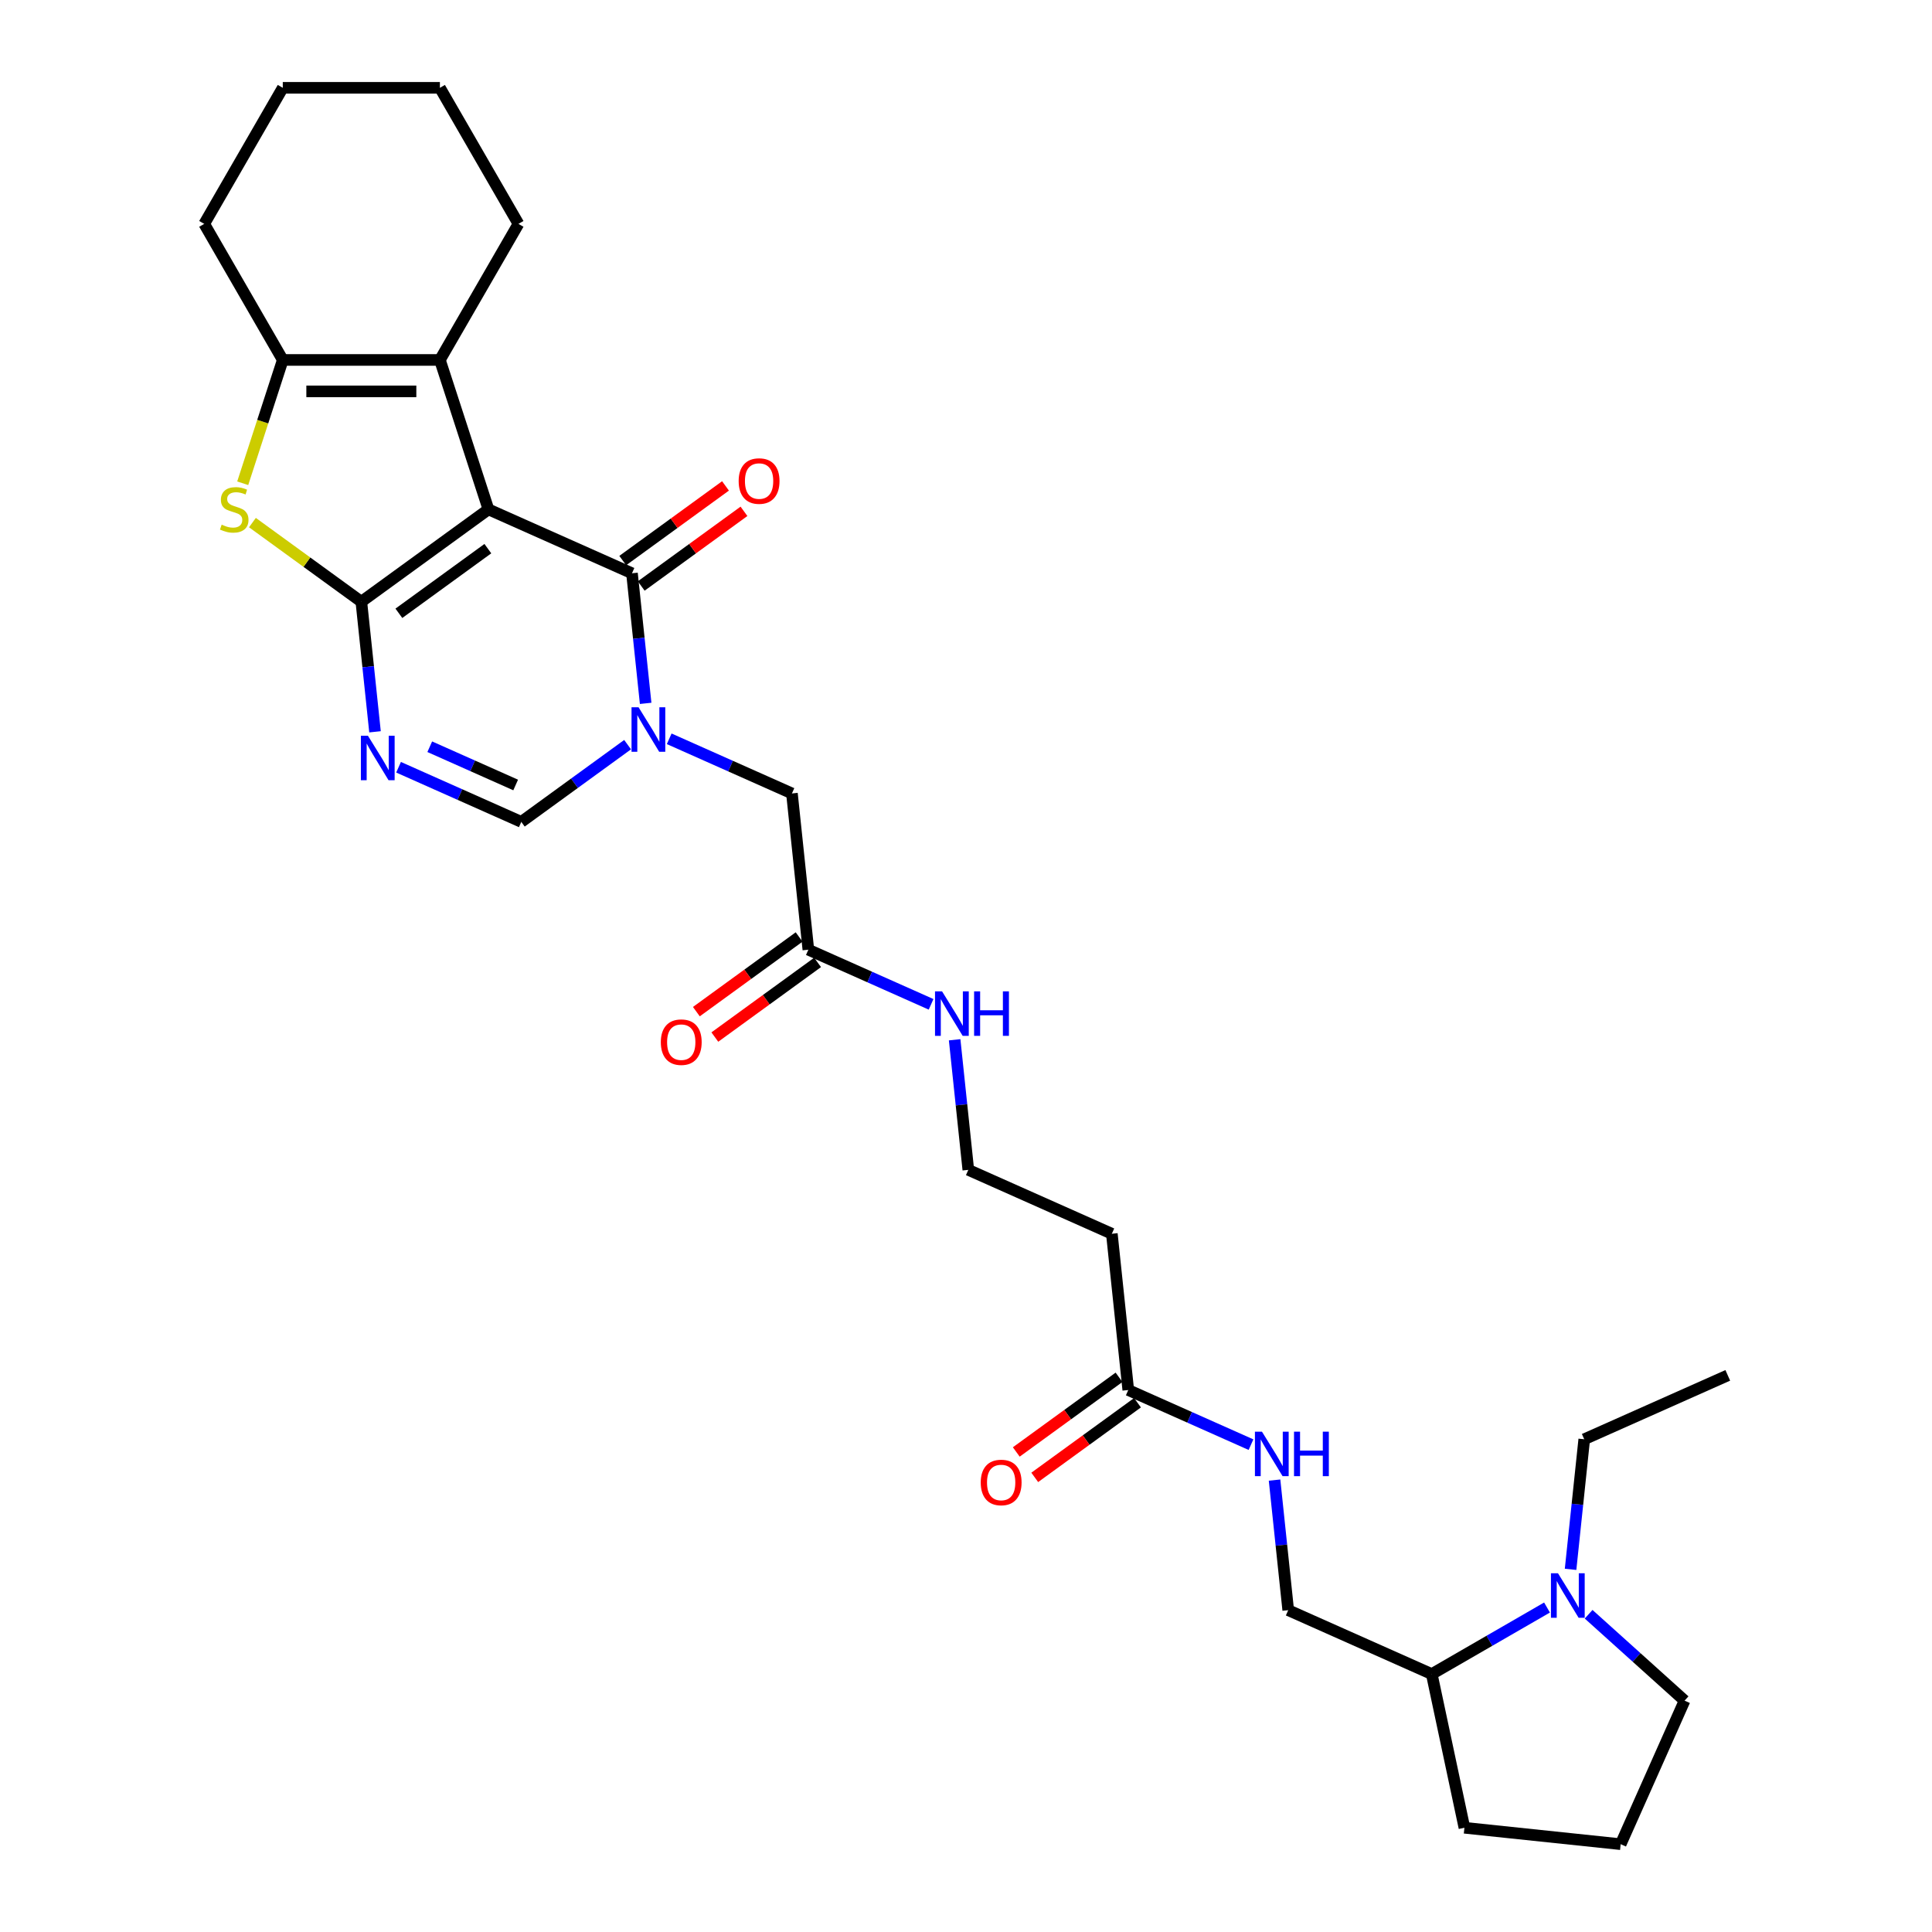 <?xml version='1.0' encoding='iso-8859-1'?>
<svg version='1.1' baseProfile='full'
              xmlns='http://www.w3.org/2000/svg'
                      xmlns:rdkit='http://www.rdkit.org/xml'
                      xmlns:xlink='http://www.w3.org/1999/xlink'
                  xml:space='preserve'
width='1000px' height='1000px' viewBox='0 0 1000 1000'>
<!-- END OF HEADER -->
<rect style='opacity:1.0;fill:#FFFFFF;stroke:none' width='1000' height='1000' x='0' y='0'> </rect>
<path class='bond-0' d='M 252.82,263.652 L 187.028,311.452' style='fill:none;fill-rule:evenodd;stroke:#000000;stroke-width:6px;stroke-linecap:butt;stroke-linejoin:miter;stroke-opacity:1' />
<path class='bond-0' d='M 252.511,283.98 L 206.457,317.441' style='fill:none;fill-rule:evenodd;stroke:#000000;stroke-width:6px;stroke-linecap:butt;stroke-linejoin:miter;stroke-opacity:1' />
<path class='bond-1' d='M 252.82,263.652 L 327.112,296.729' style='fill:none;fill-rule:evenodd;stroke:#000000;stroke-width:6px;stroke-linecap:butt;stroke-linejoin:miter;stroke-opacity:1' />
<path class='bond-5' d='M 252.82,263.652 L 227.69,186.31' style='fill:none;fill-rule:evenodd;stroke:#000000;stroke-width:6px;stroke-linecap:butt;stroke-linejoin:miter;stroke-opacity:1' />
<path class='bond-3' d='M 187.028,311.452 L 190.567,345.117' style='fill:none;fill-rule:evenodd;stroke:#000000;stroke-width:6px;stroke-linecap:butt;stroke-linejoin:miter;stroke-opacity:1' />
<path class='bond-3' d='M 190.567,345.117 L 194.105,378.781' style='fill:none;fill-rule:evenodd;stroke:#0000FF;stroke-width:6px;stroke-linecap:butt;stroke-linejoin:miter;stroke-opacity:1' />
<path class='bond-4' d='M 187.028,311.452 L 158.841,290.973' style='fill:none;fill-rule:evenodd;stroke:#000000;stroke-width:6px;stroke-linecap:butt;stroke-linejoin:miter;stroke-opacity:1' />
<path class='bond-4' d='M 158.841,290.973 L 130.654,270.494' style='fill:none;fill-rule:evenodd;stroke:#CCCC00;stroke-width:6px;stroke-linecap:butt;stroke-linejoin:miter;stroke-opacity:1' />
<path class='bond-2' d='M 327.112,296.729 L 330.65,330.393' style='fill:none;fill-rule:evenodd;stroke:#000000;stroke-width:6px;stroke-linecap:butt;stroke-linejoin:miter;stroke-opacity:1' />
<path class='bond-2' d='M 330.65,330.393 L 334.188,364.058' style='fill:none;fill-rule:evenodd;stroke:#0000FF;stroke-width:6px;stroke-linecap:butt;stroke-linejoin:miter;stroke-opacity:1' />
<path class='bond-12' d='M 331.892,303.308 L 358.485,283.987' style='fill:none;fill-rule:evenodd;stroke:#000000;stroke-width:6px;stroke-linecap:butt;stroke-linejoin:miter;stroke-opacity:1' />
<path class='bond-12' d='M 358.485,283.987 L 385.078,264.666' style='fill:none;fill-rule:evenodd;stroke:#FF0000;stroke-width:6px;stroke-linecap:butt;stroke-linejoin:miter;stroke-opacity:1' />
<path class='bond-12' d='M 322.332,290.15 L 348.925,270.829' style='fill:none;fill-rule:evenodd;stroke:#000000;stroke-width:6px;stroke-linecap:butt;stroke-linejoin:miter;stroke-opacity:1' />
<path class='bond-12' d='M 348.925,270.829 L 375.518,251.508' style='fill:none;fill-rule:evenodd;stroke:#FF0000;stroke-width:6px;stroke-linecap:butt;stroke-linejoin:miter;stroke-opacity:1' />
<path class='bond-7' d='M 324.845,385.429 L 297.333,405.418' style='fill:none;fill-rule:evenodd;stroke:#0000FF;stroke-width:6px;stroke-linecap:butt;stroke-linejoin:miter;stroke-opacity:1' />
<path class='bond-7' d='M 297.333,405.418 L 269.821,425.406' style='fill:none;fill-rule:evenodd;stroke:#000000;stroke-width:6px;stroke-linecap:butt;stroke-linejoin:miter;stroke-opacity:1' />
<path class='bond-9' d='M 346.379,382.4 L 378.142,396.541' style='fill:none;fill-rule:evenodd;stroke:#0000FF;stroke-width:6px;stroke-linecap:butt;stroke-linejoin:miter;stroke-opacity:1' />
<path class='bond-9' d='M 378.142,396.541 L 409.904,410.683' style='fill:none;fill-rule:evenodd;stroke:#000000;stroke-width:6px;stroke-linecap:butt;stroke-linejoin:miter;stroke-opacity:1' />
<path class='bond-31' d='M 206.296,397.123 L 238.058,411.265' style='fill:none;fill-rule:evenodd;stroke:#0000FF;stroke-width:6px;stroke-linecap:butt;stroke-linejoin:miter;stroke-opacity:1' />
<path class='bond-31' d='M 238.058,411.265 L 269.821,425.406' style='fill:none;fill-rule:evenodd;stroke:#000000;stroke-width:6px;stroke-linecap:butt;stroke-linejoin:miter;stroke-opacity:1' />
<path class='bond-31' d='M 222.44,386.507 L 244.674,396.406' style='fill:none;fill-rule:evenodd;stroke:#0000FF;stroke-width:6px;stroke-linecap:butt;stroke-linejoin:miter;stroke-opacity:1' />
<path class='bond-31' d='M 244.674,396.406 L 266.908,406.306' style='fill:none;fill-rule:evenodd;stroke:#000000;stroke-width:6px;stroke-linecap:butt;stroke-linejoin:miter;stroke-opacity:1' />
<path class='bond-30' d='M 125.629,250.136 L 135.998,218.223' style='fill:none;fill-rule:evenodd;stroke:#CCCC00;stroke-width:6px;stroke-linecap:butt;stroke-linejoin:miter;stroke-opacity:1' />
<path class='bond-30' d='M 135.998,218.223 L 146.367,186.31' style='fill:none;fill-rule:evenodd;stroke:#000000;stroke-width:6px;stroke-linecap:butt;stroke-linejoin:miter;stroke-opacity:1' />
<path class='bond-6' d='M 227.69,186.31 L 146.367,186.31' style='fill:none;fill-rule:evenodd;stroke:#000000;stroke-width:6px;stroke-linecap:butt;stroke-linejoin:miter;stroke-opacity:1' />
<path class='bond-6' d='M 215.491,202.574 L 158.565,202.574' style='fill:none;fill-rule:evenodd;stroke:#000000;stroke-width:6px;stroke-linecap:butt;stroke-linejoin:miter;stroke-opacity:1' />
<path class='bond-21' d='M 227.69,186.31 L 268.351,115.882' style='fill:none;fill-rule:evenodd;stroke:#000000;stroke-width:6px;stroke-linecap:butt;stroke-linejoin:miter;stroke-opacity:1' />
<path class='bond-22' d='M 146.367,186.31 L 105.706,115.882' style='fill:none;fill-rule:evenodd;stroke:#000000;stroke-width:6px;stroke-linecap:butt;stroke-linejoin:miter;stroke-opacity:1' />
<path class='bond-8' d='M 800.735,832.054 L 770.904,849.277' style='fill:none;fill-rule:evenodd;stroke:#0000FF;stroke-width:6px;stroke-linecap:butt;stroke-linejoin:miter;stroke-opacity:1' />
<path class='bond-8' d='M 770.904,849.277 L 741.074,866.499' style='fill:none;fill-rule:evenodd;stroke:#000000;stroke-width:6px;stroke-linecap:butt;stroke-linejoin:miter;stroke-opacity:1' />
<path class='bond-23' d='M 822.269,835.533 L 847.103,857.893' style='fill:none;fill-rule:evenodd;stroke:#0000FF;stroke-width:6px;stroke-linecap:butt;stroke-linejoin:miter;stroke-opacity:1' />
<path class='bond-23' d='M 847.103,857.893 L 871.936,880.253' style='fill:none;fill-rule:evenodd;stroke:#000000;stroke-width:6px;stroke-linecap:butt;stroke-linejoin:miter;stroke-opacity:1' />
<path class='bond-24' d='M 812.926,812.29 L 816.464,778.625' style='fill:none;fill-rule:evenodd;stroke:#0000FF;stroke-width:6px;stroke-linecap:butt;stroke-linejoin:miter;stroke-opacity:1' />
<path class='bond-24' d='M 816.464,778.625 L 820.002,744.961' style='fill:none;fill-rule:evenodd;stroke:#000000;stroke-width:6px;stroke-linecap:butt;stroke-linejoin:miter;stroke-opacity:1' />
<path class='bond-11' d='M 409.904,410.683 L 418.405,491.56' style='fill:none;fill-rule:evenodd;stroke:#000000;stroke-width:6px;stroke-linecap:butt;stroke-linejoin:miter;stroke-opacity:1' />
<path class='bond-10' d='M 583.99,719.468 L 575.489,638.591' style='fill:none;fill-rule:evenodd;stroke:#000000;stroke-width:6px;stroke-linecap:butt;stroke-linejoin:miter;stroke-opacity:1' />
<path class='bond-13' d='M 583.99,719.468 L 615.752,733.61' style='fill:none;fill-rule:evenodd;stroke:#000000;stroke-width:6px;stroke-linecap:butt;stroke-linejoin:miter;stroke-opacity:1' />
<path class='bond-13' d='M 615.752,733.61 L 647.515,747.751' style='fill:none;fill-rule:evenodd;stroke:#0000FF;stroke-width:6px;stroke-linecap:butt;stroke-linejoin:miter;stroke-opacity:1' />
<path class='bond-16' d='M 579.21,712.889 L 552.617,732.21' style='fill:none;fill-rule:evenodd;stroke:#000000;stroke-width:6px;stroke-linecap:butt;stroke-linejoin:miter;stroke-opacity:1' />
<path class='bond-16' d='M 552.617,732.21 L 526.023,751.531' style='fill:none;fill-rule:evenodd;stroke:#FF0000;stroke-width:6px;stroke-linecap:butt;stroke-linejoin:miter;stroke-opacity:1' />
<path class='bond-16' d='M 588.77,726.047 L 562.177,745.369' style='fill:none;fill-rule:evenodd;stroke:#000000;stroke-width:6px;stroke-linecap:butt;stroke-linejoin:miter;stroke-opacity:1' />
<path class='bond-16' d='M 562.177,745.369 L 535.583,764.69' style='fill:none;fill-rule:evenodd;stroke:#FF0000;stroke-width:6px;stroke-linecap:butt;stroke-linejoin:miter;stroke-opacity:1' />
<path class='bond-18' d='M 413.625,484.981 L 387.032,504.302' style='fill:none;fill-rule:evenodd;stroke:#000000;stroke-width:6px;stroke-linecap:butt;stroke-linejoin:miter;stroke-opacity:1' />
<path class='bond-18' d='M 387.032,504.302 L 360.438,523.623' style='fill:none;fill-rule:evenodd;stroke:#FF0000;stroke-width:6px;stroke-linecap:butt;stroke-linejoin:miter;stroke-opacity:1' />
<path class='bond-18' d='M 423.185,498.139 L 396.592,517.46' style='fill:none;fill-rule:evenodd;stroke:#000000;stroke-width:6px;stroke-linecap:butt;stroke-linejoin:miter;stroke-opacity:1' />
<path class='bond-18' d='M 396.592,517.46 L 369.998,536.782' style='fill:none;fill-rule:evenodd;stroke:#FF0000;stroke-width:6px;stroke-linecap:butt;stroke-linejoin:miter;stroke-opacity:1' />
<path class='bond-19' d='M 418.405,491.56 L 450.167,505.702' style='fill:none;fill-rule:evenodd;stroke:#000000;stroke-width:6px;stroke-linecap:butt;stroke-linejoin:miter;stroke-opacity:1' />
<path class='bond-19' d='M 450.167,505.702 L 481.93,519.843' style='fill:none;fill-rule:evenodd;stroke:#0000FF;stroke-width:6px;stroke-linecap:butt;stroke-linejoin:miter;stroke-opacity:1' />
<path class='bond-17' d='M 659.706,766.094 L 663.244,799.758' style='fill:none;fill-rule:evenodd;stroke:#0000FF;stroke-width:6px;stroke-linecap:butt;stroke-linejoin:miter;stroke-opacity:1' />
<path class='bond-17' d='M 663.244,799.758 L 666.782,833.422' style='fill:none;fill-rule:evenodd;stroke:#000000;stroke-width:6px;stroke-linecap:butt;stroke-linejoin:miter;stroke-opacity:1' />
<path class='bond-14' d='M 741.074,866.499 L 666.782,833.422' style='fill:none;fill-rule:evenodd;stroke:#000000;stroke-width:6px;stroke-linecap:butt;stroke-linejoin:miter;stroke-opacity:1' />
<path class='bond-26' d='M 741.074,866.499 L 757.982,946.045' style='fill:none;fill-rule:evenodd;stroke:#000000;stroke-width:6px;stroke-linecap:butt;stroke-linejoin:miter;stroke-opacity:1' />
<path class='bond-15' d='M 575.489,638.591 L 501.197,605.514' style='fill:none;fill-rule:evenodd;stroke:#000000;stroke-width:6px;stroke-linecap:butt;stroke-linejoin:miter;stroke-opacity:1' />
<path class='bond-20' d='M 494.121,538.185 L 497.659,571.85' style='fill:none;fill-rule:evenodd;stroke:#0000FF;stroke-width:6px;stroke-linecap:butt;stroke-linejoin:miter;stroke-opacity:1' />
<path class='bond-20' d='M 497.659,571.85 L 501.197,605.514' style='fill:none;fill-rule:evenodd;stroke:#000000;stroke-width:6px;stroke-linecap:butt;stroke-linejoin:miter;stroke-opacity:1' />
<path class='bond-28' d='M 268.351,115.882 L 227.69,45.455' style='fill:none;fill-rule:evenodd;stroke:#000000;stroke-width:6px;stroke-linecap:butt;stroke-linejoin:miter;stroke-opacity:1' />
<path class='bond-32' d='M 105.706,115.882 L 146.367,45.455' style='fill:none;fill-rule:evenodd;stroke:#000000;stroke-width:6px;stroke-linecap:butt;stroke-linejoin:miter;stroke-opacity:1' />
<path class='bond-33' d='M 871.936,880.253 L 838.859,954.545' style='fill:none;fill-rule:evenodd;stroke:#000000;stroke-width:6px;stroke-linecap:butt;stroke-linejoin:miter;stroke-opacity:1' />
<path class='bond-27' d='M 820.002,744.961 L 894.294,711.884' style='fill:none;fill-rule:evenodd;stroke:#000000;stroke-width:6px;stroke-linecap:butt;stroke-linejoin:miter;stroke-opacity:1' />
<path class='bond-25' d='M 838.859,954.545 L 757.982,946.045' style='fill:none;fill-rule:evenodd;stroke:#000000;stroke-width:6px;stroke-linecap:butt;stroke-linejoin:miter;stroke-opacity:1' />
<path class='bond-29' d='M 227.69,45.455 L 146.367,45.455' style='fill:none;fill-rule:evenodd;stroke:#000000;stroke-width:6px;stroke-linecap:butt;stroke-linejoin:miter;stroke-opacity:1' />
<path  class='atom-3' d='M 330.522 366.091
L 338.068 378.289
Q 338.816 379.493, 340.02 381.672
Q 341.224 383.852, 341.289 383.982
L 341.289 366.091
L 344.346 366.091
L 344.346 389.121
L 341.191 389.121
L 333.091 375.784
Q 332.148 374.223, 331.14 372.434
Q 330.164 370.645, 329.871 370.092
L 329.871 389.121
L 326.878 389.121
L 326.878 366.091
L 330.522 366.091
' fill='#0000FF'/>
<path  class='atom-4' d='M 190.438 380.814
L 197.985 393.013
Q 198.733 394.216, 199.937 396.396
Q 201.14 398.575, 201.205 398.705
L 201.205 380.814
L 204.263 380.814
L 204.263 403.845
L 201.108 403.845
L 193.008 390.508
Q 192.065 388.946, 191.056 387.157
Q 190.08 385.368, 189.788 384.815
L 189.788 403.845
L 186.795 403.845
L 186.795 380.814
L 190.438 380.814
' fill='#0000FF'/>
<path  class='atom-5' d='M 114.731 271.557
Q 114.991 271.654, 116.065 272.11
Q 117.138 272.565, 118.309 272.858
Q 119.513 273.118, 120.684 273.118
Q 122.863 273.118, 124.132 272.077
Q 125.401 271.004, 125.401 269.149
Q 125.401 267.881, 124.75 267.1
Q 124.132 266.319, 123.156 265.897
Q 122.18 265.474, 120.554 264.986
Q 118.505 264.368, 117.268 263.782
Q 116.065 263.197, 115.187 261.96
Q 114.341 260.724, 114.341 258.643
Q 114.341 255.747, 116.293 253.958
Q 118.277 252.169, 122.18 252.169
Q 124.848 252.169, 127.873 253.438
L 127.125 255.943
Q 124.36 254.804, 122.278 254.804
Q 120.033 254.804, 118.797 255.747
Q 117.561 256.658, 117.594 258.252
Q 117.594 259.488, 118.212 260.236
Q 118.862 260.985, 119.773 261.407
Q 120.717 261.83, 122.278 262.318
Q 124.36 262.969, 125.596 263.619
Q 126.832 264.27, 127.71 265.604
Q 128.621 266.905, 128.621 269.149
Q 128.621 272.337, 126.474 274.061
Q 124.36 275.753, 120.814 275.753
Q 118.765 275.753, 117.203 275.297
Q 115.675 274.875, 113.853 274.126
L 114.731 271.557
' fill='#CCCC00'/>
<path  class='atom-9' d='M 806.411 814.323
L 813.958 826.521
Q 814.706 827.725, 815.909 829.904
Q 817.113 832.084, 817.178 832.214
L 817.178 814.323
L 820.236 814.323
L 820.236 837.353
L 817.08 837.353
L 808.981 824.016
Q 808.037 822.455, 807.029 820.666
Q 806.053 818.877, 805.76 818.324
L 805.76 837.353
L 802.768 837.353
L 802.768 814.323
L 806.411 814.323
' fill='#0000FF'/>
<path  class='atom-13' d='M 382.331 248.994
Q 382.331 243.464, 385.064 240.373
Q 387.796 237.283, 392.903 237.283
Q 398.01 237.283, 400.743 240.373
Q 403.475 243.464, 403.475 248.994
Q 403.475 254.589, 400.71 257.777
Q 397.945 260.932, 392.903 260.932
Q 387.829 260.932, 385.064 257.777
Q 382.331 254.621, 382.331 248.994
M 392.903 258.33
Q 396.416 258.33, 398.303 255.987
Q 400.222 253.613, 400.222 248.994
Q 400.222 244.472, 398.303 242.195
Q 396.416 239.886, 392.903 239.886
Q 389.39 239.886, 387.471 242.163
Q 385.584 244.44, 385.584 248.994
Q 385.584 253.645, 387.471 255.987
Q 389.39 258.33, 392.903 258.33
' fill='#FF0000'/>
<path  class='atom-14' d='M 653.191 741.03
L 660.738 753.228
Q 661.486 754.432, 662.689 756.611
Q 663.893 758.791, 663.958 758.921
L 663.958 741.03
L 667.016 741.03
L 667.016 764.061
L 663.861 764.061
L 655.761 750.724
Q 654.817 749.162, 653.809 747.373
Q 652.833 745.584, 652.54 745.031
L 652.54 764.061
L 649.548 764.061
L 649.548 741.03
L 653.191 741.03
' fill='#0000FF'/>
<path  class='atom-14' d='M 669.781 741.03
L 672.904 741.03
L 672.904 750.821
L 684.679 750.821
L 684.679 741.03
L 687.802 741.03
L 687.802 764.061
L 684.679 764.061
L 684.679 753.424
L 672.904 753.424
L 672.904 764.061
L 669.781 764.061
L 669.781 741.03
' fill='#0000FF'/>
<path  class='atom-17' d='M 507.626 767.334
Q 507.626 761.804, 510.359 758.713
Q 513.091 755.623, 518.198 755.623
Q 523.305 755.623, 526.038 758.713
Q 528.77 761.804, 528.77 767.334
Q 528.77 772.929, 526.005 776.117
Q 523.24 779.272, 518.198 779.272
Q 513.124 779.272, 510.359 776.117
Q 507.626 772.961, 507.626 767.334
M 518.198 776.67
Q 521.712 776.67, 523.598 774.327
Q 525.517 771.953, 525.517 767.334
Q 525.517 762.812, 523.598 760.535
Q 521.712 758.226, 518.198 758.226
Q 514.685 758.226, 512.766 760.503
Q 510.879 762.78, 510.879 767.334
Q 510.879 771.985, 512.766 774.327
Q 514.685 776.67, 518.198 776.67
' fill='#FF0000'/>
<path  class='atom-19' d='M 342.041 539.425
Q 342.041 533.896, 344.774 530.805
Q 347.506 527.715, 352.613 527.715
Q 357.72 527.715, 360.453 530.805
Q 363.185 533.896, 363.185 539.425
Q 363.185 545.02, 360.42 548.208
Q 357.655 551.364, 352.613 551.364
Q 347.539 551.364, 344.774 548.208
Q 342.041 545.053, 342.041 539.425
M 352.613 548.761
Q 356.127 548.761, 358.013 546.419
Q 359.932 544.045, 359.932 539.425
Q 359.932 534.904, 358.013 532.627
Q 356.127 530.317, 352.613 530.317
Q 349.1 530.317, 347.181 532.594
Q 345.294 534.871, 345.294 539.425
Q 345.294 544.077, 347.181 546.419
Q 349.1 548.761, 352.613 548.761
' fill='#FF0000'/>
<path  class='atom-20' d='M 487.606 513.122
L 495.153 525.32
Q 495.901 526.524, 497.104 528.703
Q 498.308 530.883, 498.373 531.013
L 498.373 513.122
L 501.431 513.122
L 501.431 536.152
L 498.276 536.152
L 490.176 522.815
Q 489.232 521.254, 488.224 519.465
Q 487.248 517.676, 486.955 517.123
L 486.955 536.152
L 483.963 536.152
L 483.963 513.122
L 487.606 513.122
' fill='#0000FF'/>
<path  class='atom-20' d='M 504.196 513.122
L 507.319 513.122
L 507.319 522.913
L 519.094 522.913
L 519.094 513.122
L 522.217 513.122
L 522.217 536.152
L 519.094 536.152
L 519.094 525.515
L 507.319 525.515
L 507.319 536.152
L 504.196 536.152
L 504.196 513.122
' fill='#0000FF'/>
</svg>
